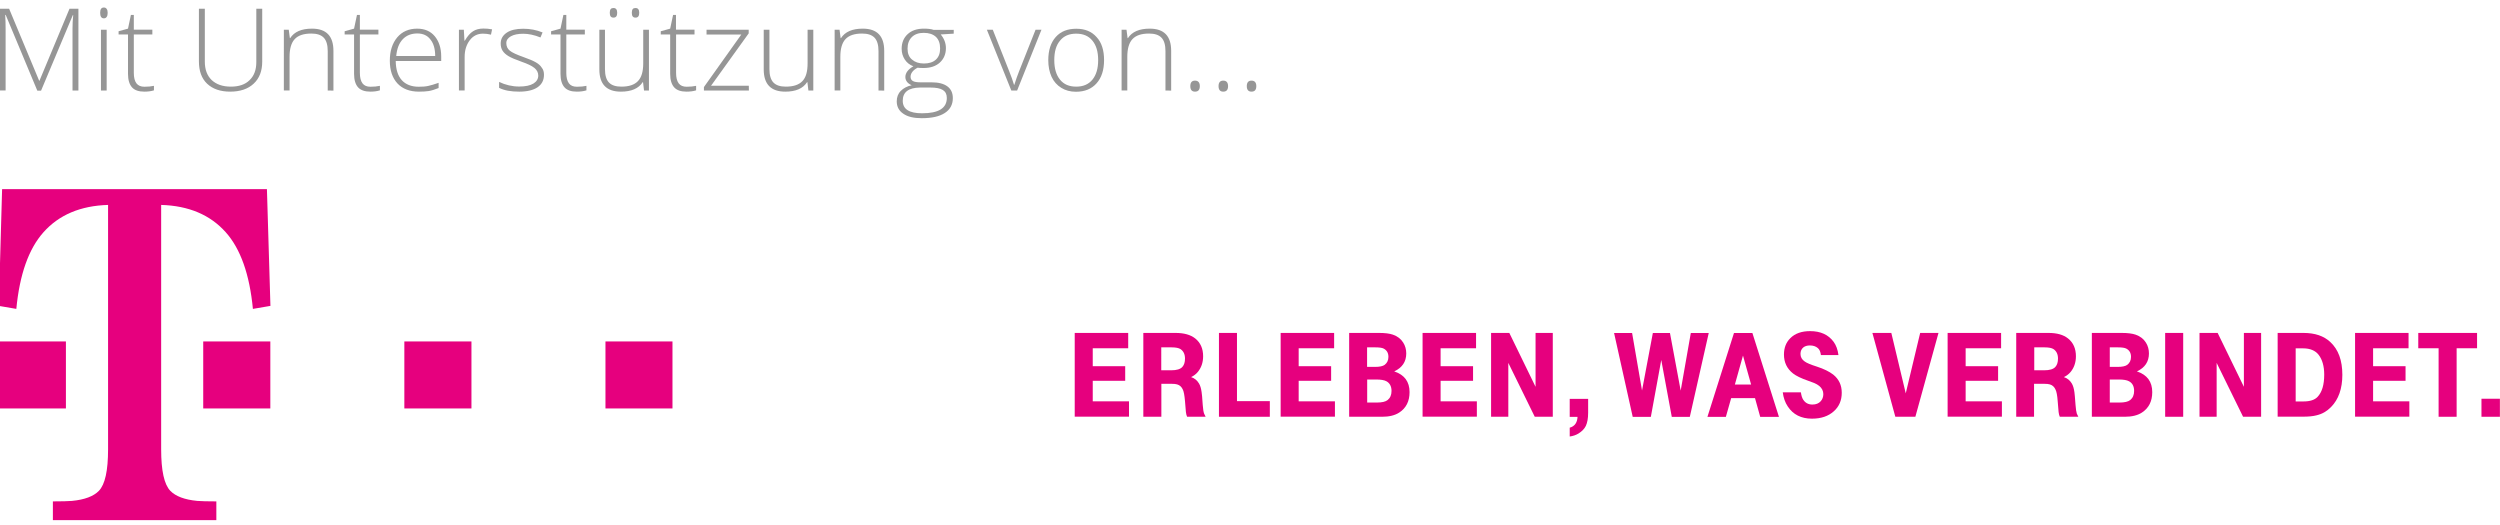 <?xml version="1.0" encoding="utf-8"?>
<!-- Generator: Adobe Illustrator 23.0.1, SVG Export Plug-In . SVG Version: 6.00 Build 0)  -->
<svg version="1.1" id="Ebene_1" xmlns="http://www.w3.org/2000/svg" xmlns:xlink="http://www.w3.org/1999/xlink" x="0px" y="0px"
	 viewBox="0 0 249.6 52.42" style="enable-background:new 0 0 249.6 52.42;" xml:space="preserve">
<style type="text/css">
	.st0{fill:none;}
	.st1{fill:#969696;}
	.st2{display:none;}
	.st3{fill:#E6007E;}
</style>
<g id="Randabstand">
	<rect x="-61.25" y="-14.55" class="st0" width="310.84" height="66.98"/>
</g>
<g id="Marke">
</g>
<g>
	<path class="st1" d="M3.72,9.04L0.57,1.49H0.52c0.03,0.46,0.04,0.94,0.04,1.42v6.12H0V0.87h0.91l3,7.19h0.03l3-7.19h0.89v8.17H7.24
		V2.85c0-0.43,0.02-0.88,0.07-1.34H7.27L4.1,9.05H3.72V9.04z"/>
	<path class="st1" d="M10,1.28c0-0.36,0.12-0.53,0.37-0.53c0.12,0,0.21,0.04,0.28,0.14c0.07,0.09,0.1,0.22,0.1,0.4
		c0,0.17-0.03,0.3-0.1,0.4s-0.16,0.14-0.28,0.14C10.12,1.83,10,1.64,10,1.28z M10.65,9.04h-0.57V2.97h0.57V9.04z"/>
	<path class="st1" d="M14.42,8.66c0.37,0,0.68-0.03,0.95-0.09v0.45c-0.28,0.09-0.6,0.13-0.96,0.13c-0.56,0-0.97-0.14-1.23-0.43
		c-0.26-0.29-0.4-0.74-0.4-1.35V3.44h-0.94V3.12l0.94-0.26l0.29-1.37h0.29v1.47h1.85v0.48h-1.85v3.84c0,0.47,0.09,0.81,0.26,1.04
		C13.8,8.55,14.06,8.66,14.42,8.66z"/>
	<path class="st1" d="M26.18,0.87v5.28c0,0.94-0.28,1.67-0.85,2.2c-0.56,0.53-1.35,0.8-2.35,0.8c-0.98,0-1.75-0.27-2.3-0.79
		c-0.55-0.52-0.82-1.27-0.82-2.23V0.87h0.59v5.28c0,0.79,0.22,1.39,0.68,1.84c0.46,0.43,1.09,0.66,1.92,0.66
		c0.8,0,1.43-0.21,1.87-0.65c0.45-0.43,0.67-1.03,0.67-1.79V0.87H26.18z"/>
	<path class="st1" d="M32.72,9.04V5.1c0-0.61-0.13-1.06-0.4-1.34c-0.27-0.28-0.68-0.41-1.24-0.41c-0.76,0-1.3,0.18-1.65,0.55
		c-0.35,0.37-0.52,0.96-0.52,1.78v3.35h-0.57V2.97h0.49l0.11,0.84h0.03c0.41-0.64,1.14-0.95,2.18-0.95c1.43,0,2.14,0.74,2.14,2.22
		v3.97C33.3,9.04,32.72,9.04,32.72,9.04z"/>
	<path class="st1" d="M36.98,8.66c0.37,0,0.68-0.03,0.95-0.09v0.45c-0.28,0.09-0.6,0.13-0.96,0.13C36.42,9.15,36,9,35.75,8.72
		c-0.26-0.29-0.4-0.74-0.4-1.35V3.44h-0.94V3.12l0.94-0.26l0.29-1.37h0.29v1.47h1.85v0.48h-1.85v3.84c0,0.47,0.09,0.81,0.26,1.04
		C36.36,8.55,36.63,8.66,36.98,8.66z"/>
	<path class="st1" d="M41.83,9.15c-0.91,0-1.63-0.27-2.14-0.81c-0.51-0.55-0.77-1.3-0.77-2.28c0-0.97,0.25-1.74,0.74-2.33
		c0.49-0.58,1.16-0.87,1.99-0.87c0.74,0,1.33,0.25,1.75,0.75s0.65,1.18,0.65,2.03v0.45h-4.54c0.01,0.84,0.21,1.47,0.6,1.91
		c0.39,0.43,0.96,0.66,1.69,0.66c0.36,0,0.68-0.02,0.95-0.08c0.27-0.06,0.61-0.16,1.04-0.31v0.52c-0.36,0.14-0.68,0.25-0.98,0.3
		C42.53,9.13,42.2,9.15,41.83,9.15z M41.67,3.34c-0.6,0-1.09,0.19-1.46,0.58s-0.58,0.94-0.65,1.67h3.89c0-0.7-0.16-1.26-0.48-1.65
		C42.67,3.54,42.23,3.34,41.67,3.34z"/>
	<path class="st1" d="M48.27,2.85c0.27,0,0.56,0.02,0.86,0.08l-0.11,0.53c-0.27-0.07-0.53-0.1-0.81-0.1c-0.53,0-0.98,0.22-1.31,0.66
		s-0.51,0.99-0.51,1.66v3.35h-0.57V2.97h0.49l0.06,1.09h0.04c0.26-0.45,0.53-0.76,0.82-0.94C47.5,2.94,47.86,2.85,48.27,2.85z"/>
	<path class="st1" d="M54.31,7.46c0,0.55-0.21,0.96-0.65,1.26C53.24,9,52.63,9.15,51.84,9.15c-0.84,0-1.5-0.12-2.01-0.38V8.18
		c0.64,0.3,1.3,0.46,2.01,0.46c0.62,0,1.09-0.1,1.42-0.3c0.32-0.2,0.48-0.47,0.48-0.79c0-0.3-0.13-0.56-0.39-0.77
		c-0.26-0.21-0.68-0.41-1.26-0.61c-0.62-0.22-1.07-0.41-1.33-0.57c-0.26-0.16-0.45-0.33-0.58-0.53c-0.13-0.2-0.19-0.45-0.19-0.72
		c0-0.46,0.2-0.81,0.59-1.08s0.95-0.4,1.66-0.4c0.68,0,1.33,0.12,1.93,0.37l-0.21,0.5c-0.61-0.25-1.19-0.37-1.72-0.37
		c-0.51,0-0.92,0.08-1.23,0.25c-0.3,0.17-0.46,0.39-0.46,0.68c0,0.31,0.11,0.57,0.35,0.76c0.23,0.19,0.69,0.4,1.37,0.64
		c0.57,0.2,0.98,0.38,1.24,0.53s0.46,0.33,0.58,0.53C54.25,6.95,54.31,7.19,54.31,7.46z"/>
	<path class="st1" d="M57.6,8.66c0.37,0,0.68-0.03,0.95-0.09v0.45c-0.28,0.09-0.6,0.13-0.96,0.13c-0.56,0-0.97-0.14-1.23-0.43
		c-0.26-0.29-0.4-0.74-0.4-1.35V3.44h-0.94V3.12l0.94-0.26l0.29-1.37h0.29v1.47h1.85v0.48h-1.85v3.84c0,0.47,0.09,0.81,0.26,1.04
		C56.97,8.55,57.23,8.66,57.6,8.66z"/>
	<path class="st1" d="M60.4,2.97V6.9c0,0.61,0.13,1.06,0.4,1.34c0.27,0.28,0.68,0.41,1.24,0.41c0.75,0,1.3-0.18,1.65-0.55
		c0.36-0.37,0.53-0.96,0.53-1.78V2.97h0.57v6.07H64.3L64.2,8.2h-0.03c-0.41,0.64-1.14,0.95-2.18,0.95c-1.43,0-2.15-0.74-2.15-2.22
		V2.97H60.4z M60.88,1.28c0-0.17,0.03-0.29,0.09-0.37s0.16-0.11,0.28-0.11c0.25,0,0.37,0.16,0.37,0.48s-0.12,0.48-0.37,0.48
		C61,1.76,60.88,1.61,60.88,1.28z M63.08,1.28c0-0.17,0.03-0.29,0.09-0.37c0.06-0.08,0.16-0.11,0.28-0.11
		c0.25,0,0.37,0.16,0.37,0.48s-0.12,0.48-0.37,0.48S63.08,1.61,63.08,1.28z"/>
	<path class="st1" d="M68.55,8.66c0.37,0,0.68-0.03,0.95-0.09v0.45c-0.28,0.09-0.6,0.13-0.96,0.13c-0.56,0-0.97-0.14-1.23-0.43
		c-0.26-0.29-0.4-0.74-0.4-1.35V3.44h-0.94V3.12l0.94-0.26l0.29-1.37h0.29v1.47h1.85v0.48H67.5v3.84c0,0.47,0.09,0.81,0.26,1.04
		C67.93,8.55,68.2,8.66,68.55,8.66z"/>
	<path class="st1" d="M74.77,9.04h-4.49V8.69l3.73-5.24h-3.47V2.97h4.21v0.36l-3.76,5.23h3.77L74.77,9.04L74.77,9.04z"/>
	<path class="st1" d="M76.82,2.97V6.9c0,0.61,0.13,1.06,0.4,1.34c0.27,0.28,0.68,0.41,1.24,0.41c0.75,0,1.3-0.18,1.65-0.55
		c0.36-0.37,0.52-0.96,0.52-1.78V2.97h0.57v6.07h-0.49l-0.1-0.84h-0.03c-0.41,0.64-1.14,0.95-2.18,0.95c-1.43,0-2.15-0.74-2.15-2.22
		V2.97H76.82z"/>
	<path class="st1" d="M87.71,9.04V5.1c0-0.61-0.13-1.06-0.4-1.34c-0.27-0.28-0.68-0.41-1.24-0.41c-0.76,0-1.3,0.18-1.65,0.55
		S83.9,4.86,83.9,5.68v3.35h-0.57V2.97h0.49l0.11,0.84h0.03c0.41-0.64,1.14-0.95,2.18-0.95c1.43,0,2.14,0.74,2.14,2.22v3.97
		C88.29,9.04,87.71,9.04,87.71,9.04z"/>
	<path class="st1" d="M95.22,2.97v0.39l-1.3,0.08c0.35,0.41,0.52,0.88,0.52,1.37c0,0.58-0.2,1.06-0.6,1.43
		c-0.4,0.37-0.95,0.55-1.63,0.55c-0.29,0-0.49-0.01-0.6-0.03c-0.22,0.11-0.4,0.26-0.52,0.41c-0.12,0.16-0.18,0.32-0.18,0.5
		c0,0.19,0.08,0.33,0.23,0.42c0.16,0.09,0.41,0.13,0.77,0.13h1.1c0.68,0,1.2,0.13,1.57,0.4c0.37,0.27,0.55,0.66,0.55,1.18
		c0,0.64-0.27,1.14-0.8,1.48c-0.53,0.35-1.3,0.52-2.31,0.52c-0.79,0-1.4-0.14-1.84-0.45c-0.43-0.29-0.65-0.7-0.65-1.23
		c0-0.41,0.13-0.77,0.4-1.04c0.27-0.28,0.64-0.47,1.09-0.57c-0.19-0.08-0.35-0.19-0.46-0.33c-0.11-0.14-0.17-0.31-0.17-0.49
		c0-0.4,0.27-0.77,0.8-1.07c-0.37-0.14-0.66-0.37-0.86-0.68c-0.2-0.31-0.31-0.67-0.31-1.07c0-0.6,0.2-1.09,0.6-1.46
		s0.94-0.55,1.62-0.55c0.41,0,0.74,0.04,0.96,0.12h2.01V2.97z M90.13,10.06c0,0.84,0.65,1.25,1.93,1.25c1.65,0,2.47-0.51,2.47-1.53
		c0-0.37-0.13-0.62-0.39-0.79c-0.26-0.17-0.68-0.25-1.26-0.25h-1.03C90.71,8.76,90.13,9.19,90.13,10.06z M90.61,4.86
		c0,0.47,0.14,0.84,0.45,1.09c0.3,0.26,0.69,0.39,1.18,0.39c0.52,0,0.92-0.13,1.2-0.39c0.28-0.26,0.42-0.62,0.42-1.11
		c0-0.51-0.14-0.9-0.43-1.17c-0.29-0.26-0.69-0.39-1.2-0.39c-0.5,0-0.89,0.13-1.18,0.41C90.75,3.98,90.61,4.37,90.61,4.86z"/>
	<path class="st1" d="M100.97,9.04l-2.44-6.07h0.59l1.63,4.12c0.21,0.52,0.38,0.99,0.49,1.38h0.03c0.16-0.5,0.32-0.97,0.49-1.39
		l1.63-4.11h0.59l-2.43,6.07C101.55,9.04,100.97,9.04,100.97,9.04z"/>
	<path class="st1" d="M110.23,6c0,0.99-0.25,1.76-0.75,2.32s-1.18,0.84-2.06,0.84c-0.56,0-1.04-0.13-1.46-0.39s-0.75-0.62-0.97-1.1
		s-0.33-1.04-0.33-1.66c0-0.99,0.25-1.76,0.75-2.32s1.18-0.82,2.05-0.82c0.87,0,1.54,0.28,2.03,0.84
		C109.99,4.25,110.23,5.02,110.23,6z M105.26,6c0,0.84,0.19,1.48,0.57,1.95c0.38,0.47,0.91,0.7,1.62,0.7c0.7,0,1.23-0.23,1.62-0.7
		c0.38-0.47,0.57-1.11,0.57-1.95s-0.19-1.48-0.58-1.95c-0.39-0.47-0.92-0.69-1.62-0.69c-0.69,0-1.23,0.23-1.6,0.69
		C105.45,4.5,105.26,5.15,105.26,6z"/>
	<path class="st1" d="M116.36,9.04V5.1c0-0.61-0.13-1.06-0.4-1.34s-0.68-0.41-1.24-0.41c-0.76,0-1.3,0.18-1.65,0.55
		s-0.52,0.96-0.52,1.78v3.35h-0.57V2.97h0.49l0.11,0.84h0.03c0.41-0.64,1.14-0.95,2.18-0.95c1.43,0,2.14,0.74,2.14,2.22v3.97
		C116.94,9.04,116.36,9.04,116.36,9.04z"/>
	<path class="st1" d="M118.84,8.6c0-0.37,0.16-0.55,0.47-0.55c0.31,0,0.48,0.18,0.48,0.55s-0.16,0.55-0.48,0.55
		C119,9.15,118.84,8.97,118.84,8.6z"/>
	<path class="st1" d="M121.66,8.6c0-0.37,0.16-0.55,0.47-0.55c0.31,0,0.48,0.18,0.48,0.55s-0.16,0.55-0.48,0.55
		C121.82,9.15,121.66,8.97,121.66,8.6z"/>
	<path class="st1" d="M124.48,8.6c0-0.37,0.16-0.55,0.47-0.55s0.48,0.18,0.48,0.55s-0.16,0.55-0.48,0.55
		C124.64,9.15,124.48,8.97,124.48,8.6z"/>
</g>
<g id="Hilfslinien" class="st2">
</g>
<g>
	<path class="st3" d="M-0.12,40.78v-6.69h3.13h3.57v6.69H-0.12z"/>
	<path class="st3" d="M20.29,40.78v-6.69h3.12h3.58v6.69H20.29z"/>
	<path class="st3" d="M40.37,40.78v-6.69h3.22h3.48v6.69H40.37z"/>
	<path class="st3" d="M60.45,40.78v-6.69h3.09h3.6v6.69H60.45z"/>
	<path class="st3" d="M26.65,18.88H0.21l-0.33,11.66l1.75,0.3c0.33-3.44,1.23-5.99,2.71-7.65c1.55-1.74,3.7-2.65,6.45-2.73v24.4
		c0,2.13-0.3,3.51-0.92,4.15c-0.53,0.54-1.42,0.88-2.68,1c-0.37,0.03-1.01,0.05-1.91,0.05v1.87h16.32v-1.87
		c-0.9,0-1.54-0.02-1.91-0.05c-1.26-0.12-2.15-0.46-2.68-1c-0.62-0.64-0.92-2.02-0.92-4.15v-24.4c2.75,0.08,4.9,0.99,6.45,2.73
		c1.48,1.66,2.38,4.21,2.71,7.65l1.75-0.3L26.65,18.88z"/>
</g>
<g>
	<path class="st3" d="M107.3,41.61v-8.37h5.34v1.53h-3.54v1.79h3.24v1.46h-3.24v2.05h3.62v1.53H107.3z"/>
	<path class="st3" d="M114.15,41.61v-8.37h3.22c0.84,0,1.49,0.18,1.96,0.55c0.53,0.42,0.79,1.02,0.79,1.78
		c0,0.63-0.19,1.17-0.56,1.6c-0.16,0.19-0.38,0.35-0.64,0.48c0.34,0.11,0.6,0.32,0.79,0.64c0.12,0.2,0.21,0.49,0.26,0.87
		c0.03,0.13,0.06,0.55,0.11,1.26c0.03,0.44,0.08,0.73,0.14,0.88c0.03,0.08,0.08,0.18,0.15,0.31h-1.85c-0.06-0.14-0.1-0.29-0.12-0.48
		c-0.01-0.1-0.04-0.46-0.09-1.08c-0.05-0.58-0.12-0.97-0.22-1.16c-0.12-0.27-0.31-0.44-0.56-0.51c-0.13-0.04-0.31-0.06-0.55-0.06
		h-1.03v3.29H114.15z M115.94,36.97h0.99c0.54,0,0.92-0.11,1.12-0.34c0.18-0.2,0.26-0.48,0.26-0.83c0-0.43-0.15-0.74-0.44-0.94
		c-0.18-0.12-0.48-0.18-0.91-0.18h-1.02V36.97z"/>
	<path class="st3" d="M121.7,41.61v-8.37h1.8v6.81h3.28v1.56H121.7z"/>
	<path class="st3" d="M127.86,41.61v-8.37h5.34v1.53h-3.54v1.79h3.24v1.46h-3.24v2.05h3.62v1.53H127.86z"/>
	<path class="st3" d="M134.7,41.61v-8.37h2.99c0.59,0,1.05,0.06,1.37,0.17c0.47,0.16,0.81,0.43,1.04,0.8c0.2,0.32,0.3,0.68,0.3,1.08
		c0,0.82-0.4,1.42-1.2,1.79c1.02,0.34,1.53,1.03,1.53,2.07c0,0.91-0.34,1.59-1.03,2.04c-0.43,0.28-1,0.42-1.72,0.42H134.7z
		 M136.5,36.63h0.8c0.44,0,0.76-0.07,0.94-0.2c0.25-0.19,0.38-0.45,0.38-0.8c0-0.38-0.15-0.65-0.46-0.82
		c-0.16-0.09-0.45-0.13-0.87-0.13h-0.8V36.63z M136.5,40.19h0.97c0.5,0,0.86-0.08,1.07-0.25c0.26-0.21,0.39-0.51,0.39-0.91
		c0-0.46-0.18-0.79-0.52-0.97c-0.2-0.11-0.54-0.17-1.01-0.17h-0.9V40.19z"/>
	<path class="st3" d="M142.03,41.61v-8.37h5.34v1.53h-3.54v1.79h3.24v1.46h-3.24v2.05h3.62v1.53H142.03z"/>
	<path class="st3" d="M148.87,41.61v-8.37h1.82l2.62,5.38v-5.38h1.72v8.37h-1.8l-2.64-5.38v5.38H148.87z"/>
	<path class="st3" d="M158.56,39.81v1.4c0,0.56-0.08,0.99-0.23,1.31c-0.14,0.29-0.38,0.54-0.73,0.76c-0.26,0.16-0.56,0.26-0.88,0.3
		v-0.88c0.26-0.07,0.45-0.2,0.59-0.41c0.12-0.19,0.18-0.41,0.19-0.67h-0.78v-1.8H158.56z"/>
	<path class="st3" d="M161.15,33.25h1.8l0.99,5.74l1.08-5.74h1.71l1.07,5.75l1.01-5.75h1.79l-1.89,8.37h-1.8l-1.05-5.68l-1.04,5.68
		h-1.81L161.15,33.25z"/>
	<path class="st3" d="M173.12,33.25h1.84l2.65,8.37h-1.87l-0.52-1.87h-2.38l-0.53,1.87h-1.84L173.12,33.25z M173.21,38.39h1.62
		l-0.81-2.89L173.21,38.39z"/>
	<path class="st3" d="M177.99,39.17h1.81c0.05,0.33,0.12,0.57,0.23,0.73c0.21,0.33,0.52,0.49,0.92,0.49c0.36,0,0.63-0.11,0.83-0.33
		c0.17-0.19,0.26-0.43,0.26-0.71c0-0.32-0.14-0.6-0.41-0.82c-0.13-0.11-0.3-0.2-0.5-0.29c-0.06-0.03-0.26-0.1-0.62-0.23
		c-0.69-0.24-1.18-0.48-1.49-0.72c-0.61-0.48-0.91-1.11-0.91-1.89c0-0.67,0.21-1.22,0.64-1.64c0.47-0.47,1.13-0.7,1.97-0.7
		c1.05,0,1.83,0.36,2.35,1.07c0.25,0.34,0.41,0.78,0.48,1.32h-1.75c-0.04-0.32-0.14-0.56-0.31-0.7c-0.2-0.17-0.46-0.26-0.79-0.26
		c-0.28,0-0.5,0.07-0.66,0.2c-0.18,0.15-0.28,0.37-0.28,0.64c0,0.32,0.14,0.57,0.42,0.76c0.2,0.15,0.61,0.32,1.21,0.51
		c0.71,0.23,1.25,0.5,1.64,0.8c0.56,0.45,0.85,1.05,0.85,1.81c0,0.76-0.26,1.38-0.79,1.85c-0.54,0.49-1.27,0.74-2.18,0.74
		c-1.08,0-1.89-0.41-2.42-1.22C178.22,40.18,178.06,39.7,177.99,39.17z"/>
	<path class="st3" d="M191.23,41.61h-2l-2.29-8.37h1.89l1.44,6.03l1.44-6.03h1.83L191.23,41.61z"/>
	<path class="st3" d="M194.45,41.61v-8.37h5.34v1.53h-3.54v1.79h3.24v1.46h-3.24v2.05h3.62v1.53H194.45z"/>
	<path class="st3" d="M201.3,41.61v-8.37h3.22c0.84,0,1.49,0.18,1.95,0.55c0.53,0.42,0.79,1.02,0.79,1.78c0,0.63-0.19,1.17-0.56,1.6
		c-0.16,0.19-0.38,0.35-0.64,0.48c0.34,0.11,0.6,0.32,0.79,0.64c0.12,0.2,0.21,0.49,0.26,0.87c0.02,0.13,0.06,0.55,0.11,1.26
		c0.03,0.44,0.08,0.73,0.13,0.88c0.03,0.08,0.08,0.18,0.15,0.31h-1.85c-0.06-0.14-0.1-0.29-0.12-0.48c-0.01-0.1-0.04-0.46-0.09-1.08
		c-0.04-0.58-0.12-0.97-0.22-1.16c-0.12-0.27-0.31-0.44-0.56-0.51c-0.13-0.04-0.31-0.06-0.55-0.06h-1.03v3.29H201.3z M203.1,36.97
		h0.99c0.54,0,0.92-0.11,1.12-0.34c0.18-0.2,0.26-0.48,0.26-0.83c0-0.43-0.15-0.74-0.44-0.94c-0.18-0.12-0.48-0.18-0.91-0.18h-1.02
		V36.97z"/>
	<path class="st3" d="M208.85,41.61v-8.37h2.99c0.59,0,1.05,0.06,1.37,0.17c0.47,0.16,0.81,0.43,1.04,0.8
		c0.2,0.32,0.3,0.68,0.3,1.08c0,0.82-0.4,1.42-1.2,1.79c1.02,0.34,1.53,1.03,1.53,2.07c0,0.91-0.34,1.59-1.03,2.04
		c-0.43,0.28-1,0.42-1.72,0.42H208.85z M210.64,36.63h0.8c0.44,0,0.76-0.07,0.94-0.2c0.25-0.19,0.38-0.45,0.38-0.8
		c0-0.38-0.15-0.65-0.46-0.82c-0.16-0.09-0.45-0.13-0.86-0.13h-0.8V36.63z M210.64,40.19h0.97c0.5,0,0.86-0.08,1.07-0.25
		c0.26-0.21,0.39-0.51,0.39-0.91c0-0.46-0.17-0.79-0.52-0.97c-0.2-0.11-0.54-0.17-1.01-0.17h-0.9V40.19z"/>
	<path class="st3" d="M216.17,41.61v-8.37h0.9h0.9v8.37H216.17z"/>
	<path class="st3" d="M219.6,41.61v-8.37h1.81l2.62,5.38v-5.38h1.72v8.37h-1.8l-2.64-5.38v5.38H219.6z"/>
	<path class="st3" d="M227.4,41.61v-8.37h2.58c1.14,0,2.03,0.3,2.68,0.91c0.8,0.74,1.2,1.83,1.2,3.27c0,1.38-0.38,2.46-1.13,3.22
		c-0.41,0.42-0.88,0.69-1.42,0.82c-0.38,0.1-0.83,0.14-1.34,0.14H227.4z M229.19,40.08h0.8c0.64,0,1.1-0.15,1.39-0.45
		c0.45-0.47,0.67-1.21,0.67-2.23c0-0.84-0.19-1.5-0.56-1.98c-0.33-0.42-0.85-0.64-1.54-0.64h-0.75V40.08z"/>
	<path class="st3" d="M235.13,41.61v-8.37h5.34v1.53h-3.54v1.79h3.24v1.46h-3.24v2.05h3.62v1.53H235.13z"/>
	<path class="st3" d="M243.47,41.61v-6.84h-2.03v-1.53h5.87v1.53h-2.04v6.84H243.47z"/>
	<path class="st3" d="M249.59,39.81v1.8h-1.84v-1.8h0.94H249.59z"/>
</g>
</svg>
